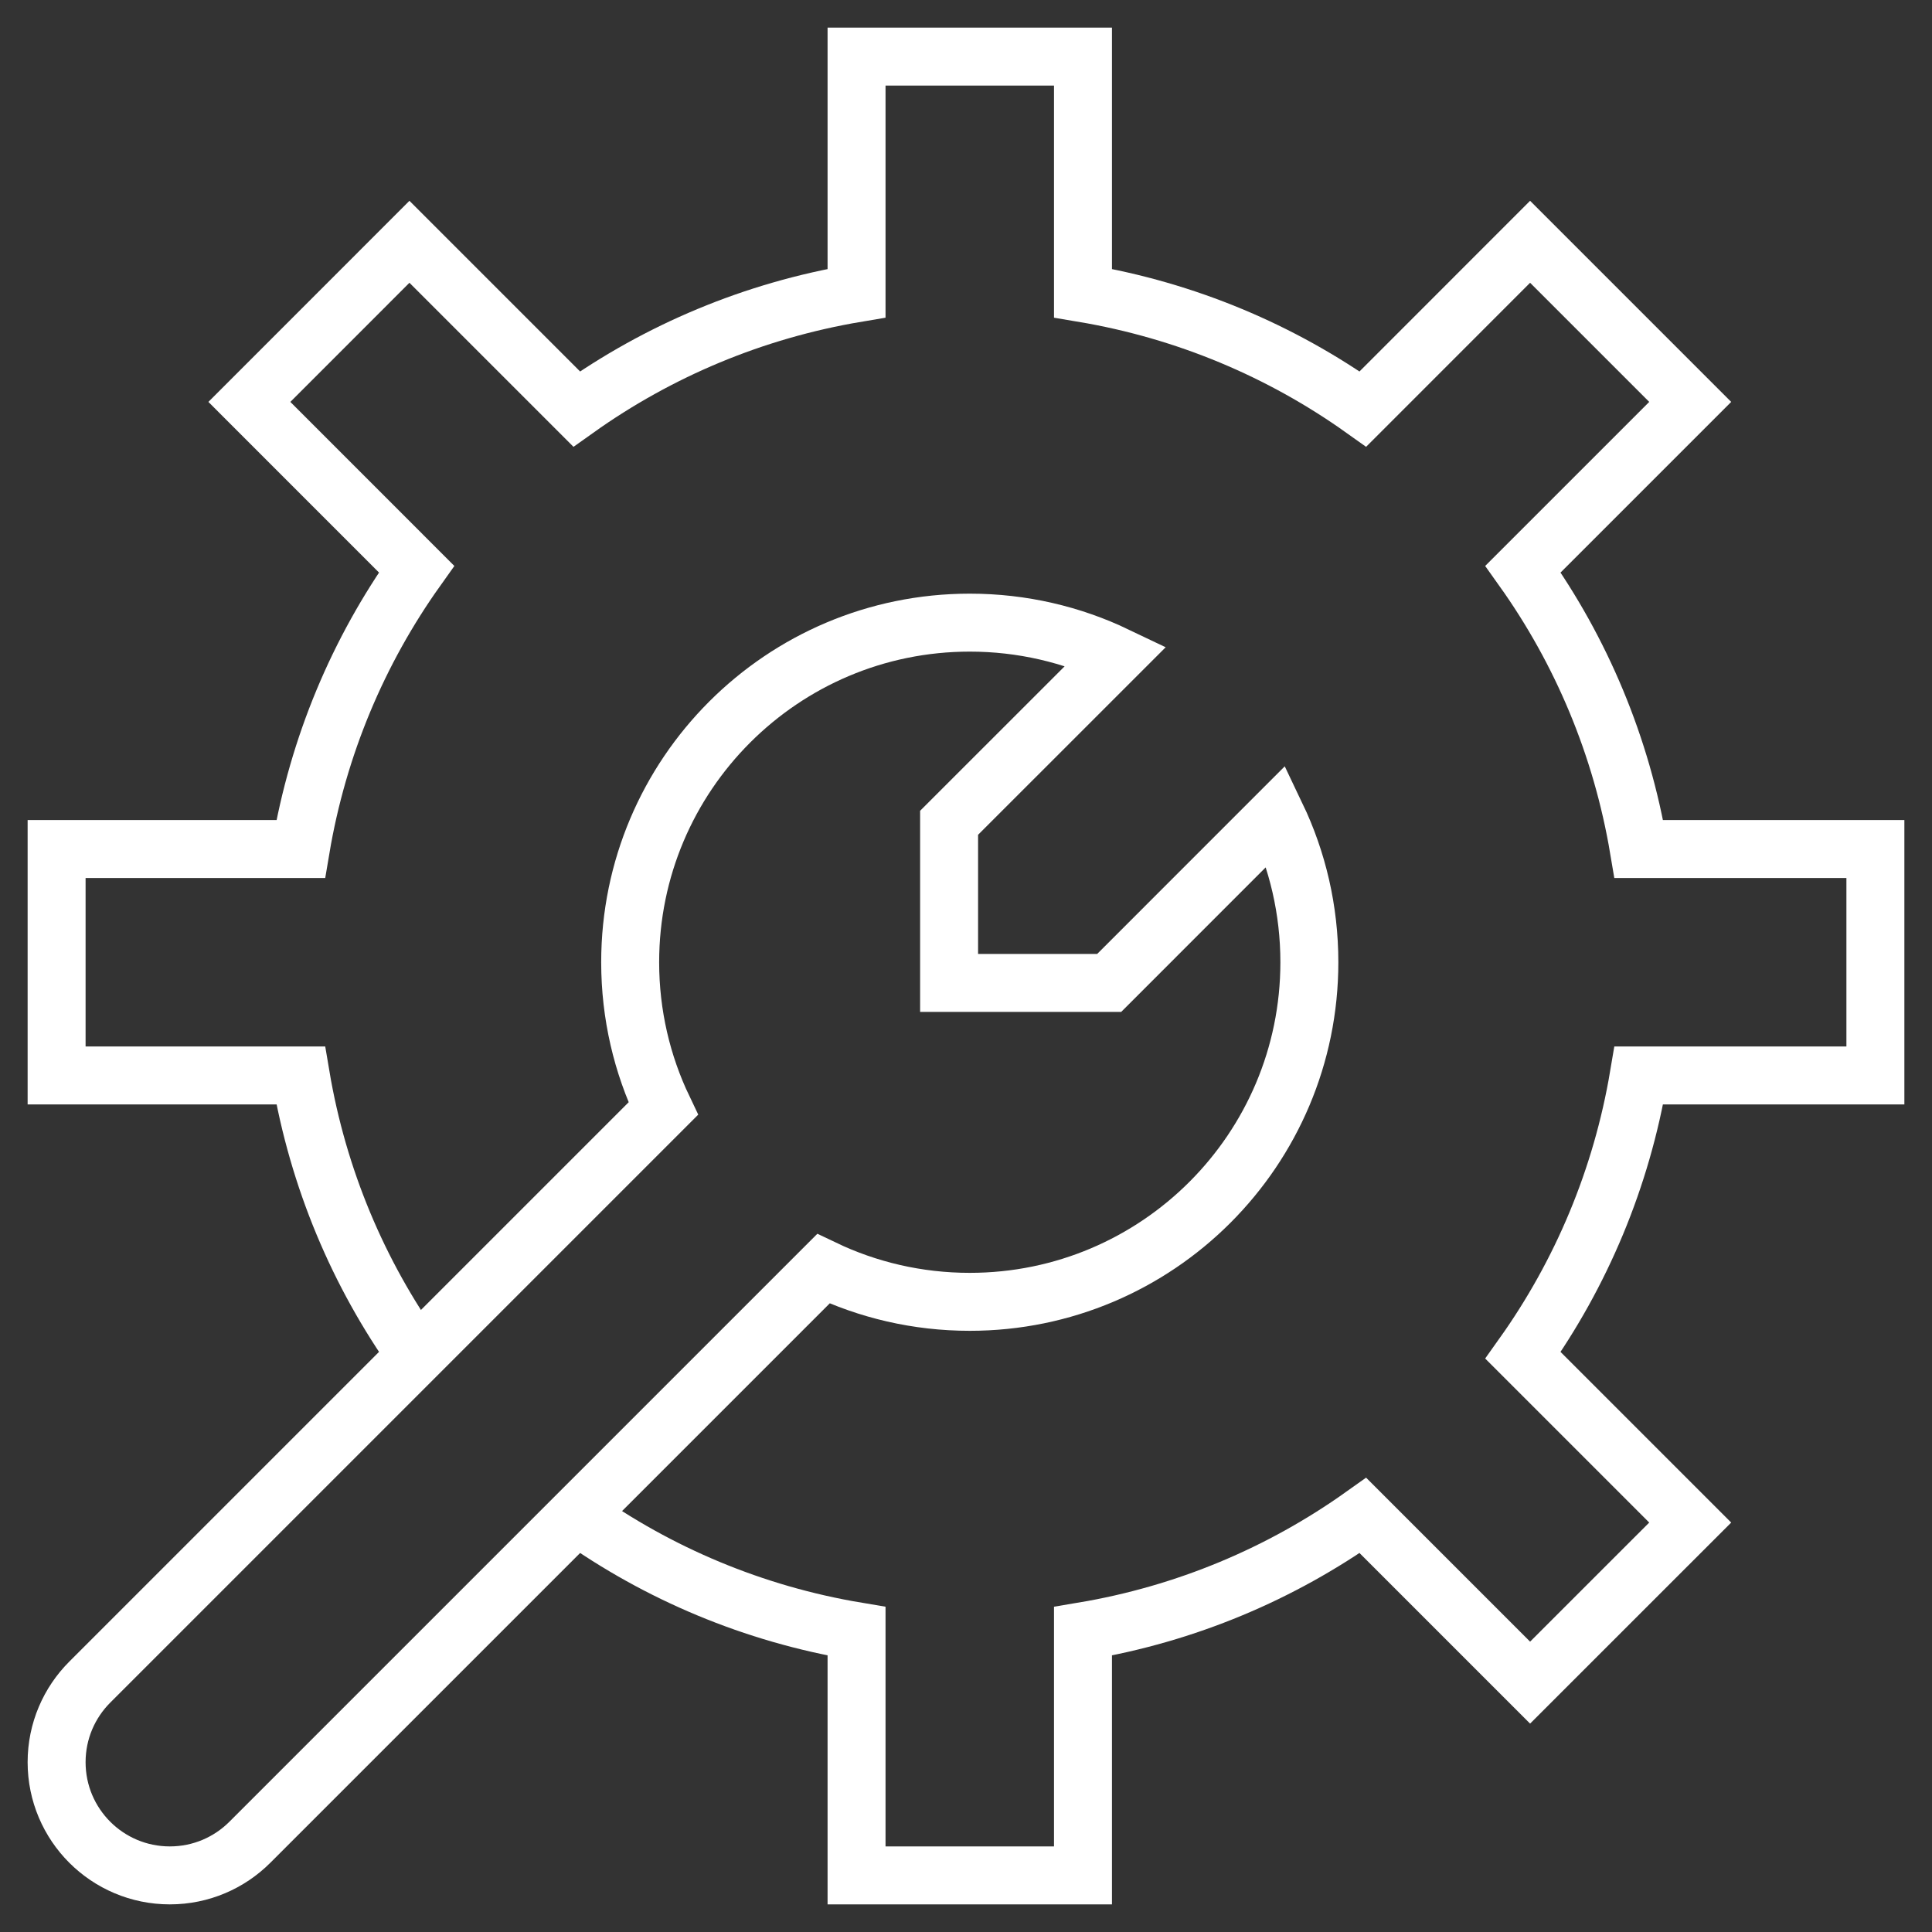 <svg width="40" height="40" viewBox="0 0 40 40" fill="none" xmlns="http://www.w3.org/2000/svg">
<rect x="0" y="0" width="40" height="40" fill="#333333" stroke="none"/>
<g id="settings 1" clip-path="url(#clip0_2990_48850)">
<g id="g960">
<g id="g962">
<g id="Clip path group">
<mask id="mask0_2990_48850" style="mask-type:luminance" maskUnits="userSpaceOnUse" x="0" y="0" width="40" height="40">
<g id="clipPath968">
<path id="path966" d="M0 3.8147e-06H40V40H0V3.8147e-06Z" fill="white"/>
</g>
</mask>
<g mask="url(#mask0_2990_48850)">
<g id="g964">
<g id="g970">
<path id="path972" d="M11.939 31.376C13.632 32.581 15.6 33.415 17.734 33.773V38.828H22.422V33.773C24.556 33.415 26.525 32.581 28.218 31.376L31.679 34.837L34.994 31.523L31.532 28.061C32.737 26.368 33.571 24.4 33.93 22.266H38.828V17.578H33.93C33.571 15.444 32.737 13.475 31.532 11.783L34.994 8.321L31.679 5.006L28.218 8.468C26.525 7.263 24.556 6.429 22.422 6.07V1.172H17.734V6.07C15.6 6.429 13.632 7.263 11.939 8.468L8.477 5.006L5.163 8.321L8.624 11.783C7.419 13.475 6.585 15.444 6.226 17.578H1.172V22.266H6.226C6.585 24.4 7.419 26.368 8.624 28.061" stroke="white" stroke-width="1.2" stroke-miterlimit="10"/>
</g>
<g id="g974">
<path id="path976" d="M23.11 13.576L19.65 17.035V20.35H22.965L26.424 16.89C26.863 17.808 27.109 18.836 27.109 19.922C27.109 23.805 23.961 26.953 20.078 26.953C18.993 26.953 17.965 26.707 17.047 26.268L5.173 38.142C4.749 38.566 4.163 38.828 3.516 38.828C2.221 38.828 1.172 37.779 1.172 36.484C1.172 35.837 1.434 35.251 1.858 34.827L13.732 22.953C13.293 22.035 13.047 21.007 13.047 19.922C13.047 16.039 16.195 12.891 20.078 12.891C21.164 12.891 22.192 13.137 23.11 13.576Z" stroke="white" stroke-width="1.2" stroke-miterlimit="10"/>
</g>
</g>
</g>
</g>
</g>
</g>
</g>
<defs>
<clipPath id="clip0_2990_48850">
<rect width="40" height="40" fill="white"/>
</clipPath>
</defs>
</svg>
